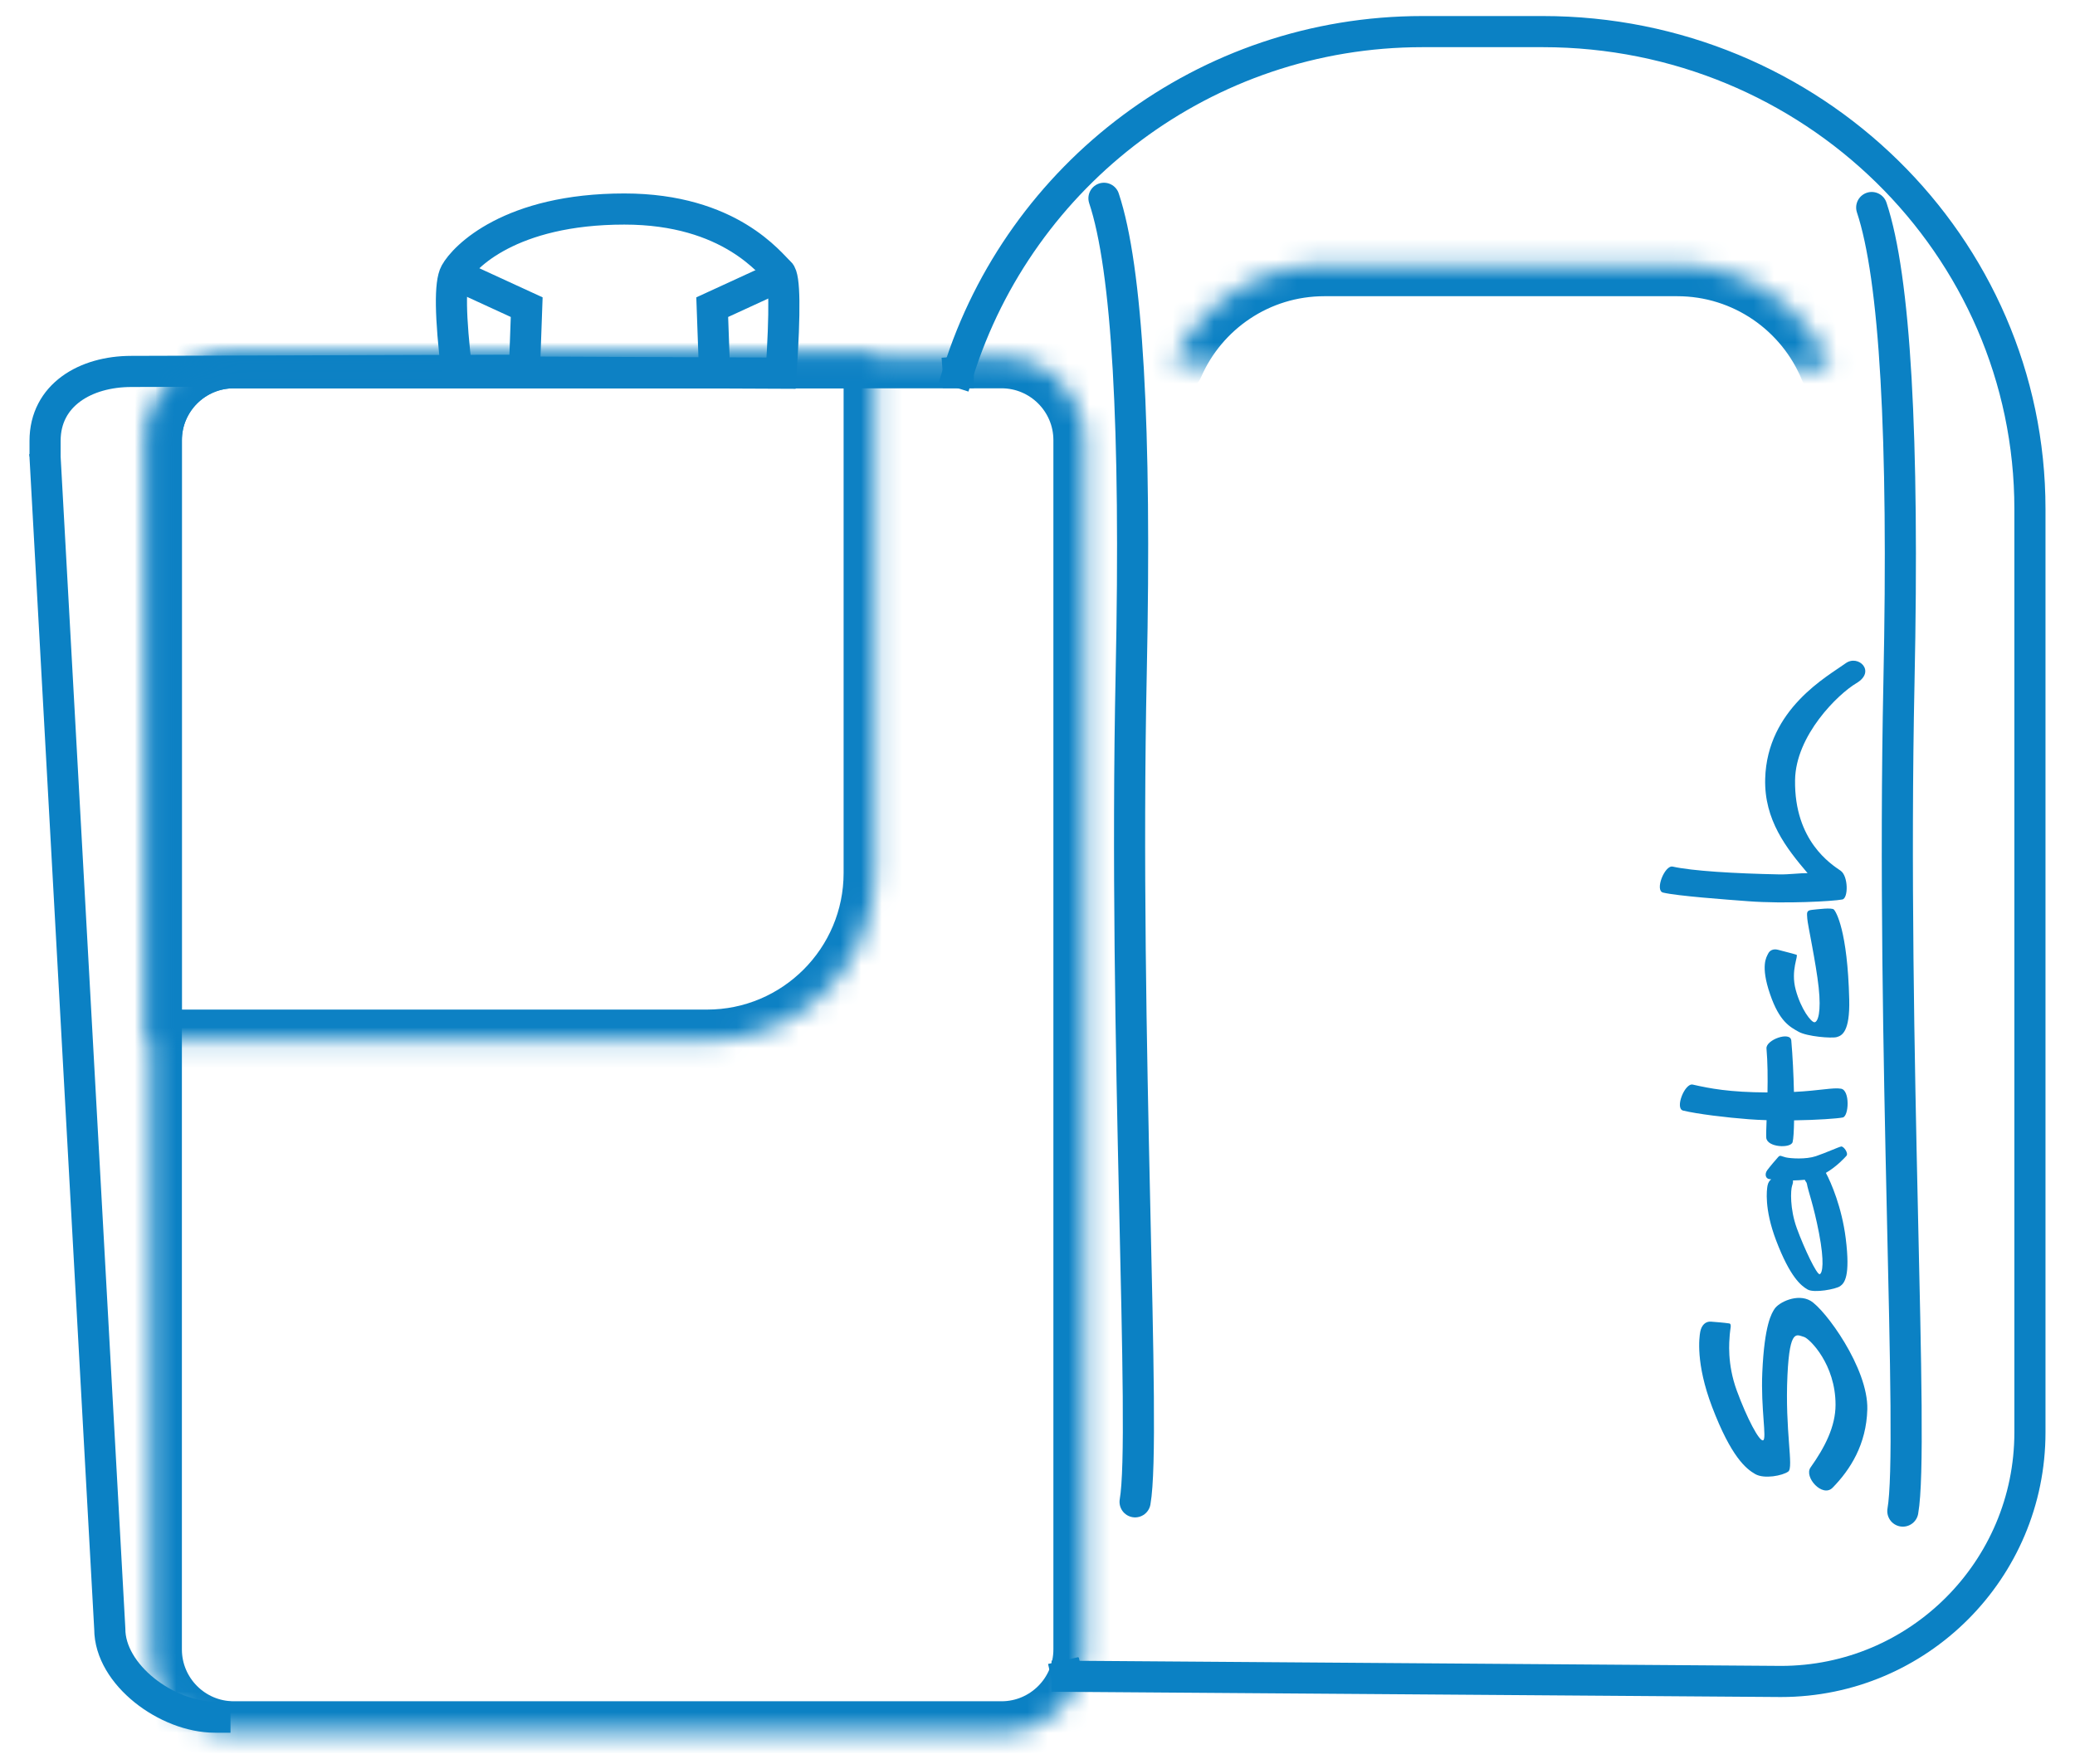<?xml version="1.0" encoding="UTF-8" standalone="no"?> <!-- Generator: Gravit.io --> <svg xmlns="http://www.w3.org/2000/svg" xmlns:xlink="http://www.w3.org/1999/xlink" style="isolation:isolate" viewBox="0 0 100 85" width="100pt" height="85pt"> <defs> <clipPath id="_clipPath_7V1jrrIUcOjaRNtCNPutP9xnZa9P4plk"> <rect width="100" height="85"></rect> </clipPath> </defs> <g clip-path="url(#_clipPath_7V1jrrIUcOjaRNtCNPutP9xnZa9P4plk)"> <mask id="_mask_BN4HeqbI6Rsxdp5OlcfpBVfYAVPlPIly"> <path d=" M 11.266 17.211 L 48.266 17.211 C 50.473 17.211 52.266 19.003 52.266 21.211 L 52.266 79.477 C 52.266 81.684 50.473 83.477 48.266 83.477 L 11.266 83.477 C 9.058 83.477 7.266 81.684 7.266 79.477 L 7.266 21.211 C 7.266 19.003 9.058 17.211 11.266 17.211 Z " fill="white" stroke="none"></path> </mask> <path d=" M 11.266 17.211 L 48.266 17.211 C 50.473 17.211 52.266 19.003 52.266 21.211 L 52.266 79.477 C 52.266 81.684 50.473 83.477 48.266 83.477 L 11.266 83.477 C 9.058 83.477 7.266 81.684 7.266 79.477 L 7.266 21.211 C 7.266 19.003 9.058 17.211 11.266 17.211 Z " fill="none"></path> <path d=" M 11.266 17.211 L 48.266 17.211 C 50.473 17.211 52.266 19.003 52.266 21.211 L 52.266 79.477 C 52.266 81.684 50.473 83.477 48.266 83.477 L 11.266 83.477 C 9.058 83.477 7.266 81.684 7.266 79.477 L 7.266 21.211 C 7.266 19.003 9.058 17.211 11.266 17.211 Z " fill="none" mask="url(#_mask_BN4HeqbI6Rsxdp5OlcfpBVfYAVPlPIly)" stroke-width="3" stroke="rgb(11,129,196)" stroke-linejoin="miter" stroke-linecap="square" stroke-miterlimit="3"></path> <path d=" M 23.977 17.844 L 6.328 17.898 C 4.12 17.898 2.172 19.035 2.172 21.242" fill="none" stroke-width="1.5" stroke="rgb(11,129,196)" stroke-linejoin="miter" stroke-linecap="square" stroke-miterlimit="3"></path> <path d=" M 2.203 22.586 Q 3.408 44.404 5.291 78.492 C 5.291 80.7 8.04 82.742 10.359 82.742" fill="none" stroke-width="1.5" stroke="rgb(11,129,196)" stroke-linejoin="miter" stroke-linecap="square" stroke-miterlimit="3"></path> <mask id="_mask_tFDKiaOmtdl4p7Hja97fiqFAIgXKcgRE"> <path d=" M 11.266 17.211 L 42.156 17.211 L 42.156 42.065 C 42.156 46.526 38.534 50.148 34.073 50.148 L 7.266 50.148 L 7.266 21.211 C 7.266 19.003 9.058 17.211 11.266 17.211 Z " fill="white" stroke="none"></path> </mask> <path d=" M 11.266 17.211 L 42.156 17.211 L 42.156 42.065 C 42.156 46.526 38.534 50.148 34.073 50.148 L 7.266 50.148 L 7.266 21.211 C 7.266 19.003 9.058 17.211 11.266 17.211 Z " fill="none"></path> <path d=" M 11.266 17.211 L 42.156 17.211 L 42.156 42.065 C 42.156 46.526 38.534 50.148 34.073 50.148 L 7.266 50.148 L 7.266 21.211 C 7.266 19.003 9.058 17.211 11.266 17.211 Z " fill="none" mask="url(#_mask_tFDKiaOmtdl4p7Hja97fiqFAIgXKcgRE)" stroke-width="3" stroke="rgb(13,129,196)" stroke-linejoin="miter" stroke-linecap="square" stroke-miterlimit="3"></path> <path d=" M 53.203 9.555 Q 54.891 14.617 54.516 32.43 C 54.141 50.242 55.266 69.18 54.703 72.367" fill="none" stroke-width="1.5" stroke="rgb(11,129,196)" stroke-linejoin="miter" stroke-linecap="round" stroke-miterlimit="3"></path> <path d=" M 90.203 10 Q 91.891 15.063 91.516 32.875 C 91.141 50.688 92.266 69.625 91.703 72.813" fill="none" stroke-width="1.5" stroke="rgb(11,129,196)" stroke-linejoin="miter" stroke-linecap="round" stroke-miterlimit="3"></path> <path d=" M 46.183 17.928 Q 46.184 17.94 46.184 17.949" fill="none" stroke-width="1.5" stroke="rgb(11,129,196)" stroke-linejoin="miter" stroke-linecap="square" stroke-miterlimit="3"></path> <path d=" M 51.422 80.773 L 85.828 81.023 C 92.451 81.023 97.828 75.646 97.828 69.023 L 97.828 24.523 C 97.828 11.829 87.31 1.523 74.354 1.523 L 68.552 1.523 C 58.062 1.523 49.17 8.419 46.183 17.928" fill="none" stroke-width="1.5" stroke="rgb(11,129,196)" stroke-linejoin="miter" stroke-linecap="square" stroke-miterlimit="3"></path> <path d=" M 51.406 80.746 C 51.412 80.773 51.417 80.774 51.422 80.773" fill="none" stroke-width="1.5" stroke="rgb(11,129,196)" stroke-linejoin="miter" stroke-linecap="square" stroke-miterlimit="3"></path> <mask id="_mask_soUwrEEdHObnGh73B8mCAJfzlmZwHVQd"> <path d=" M 56.515 17.558 C 57.745 14.739 60.559 12.773 63.828 12.773 L 80.828 12.773 C 84.167 12.773 87.032 14.824 88.226 17.735" fill="white" stroke="none"></path> </mask> <path d=" M 56.515 17.558 C 57.745 14.739 60.559 12.773 63.828 12.773 L 80.828 12.773 C 84.167 12.773 87.032 14.824 88.226 17.735" fill="none"></path> <path d=" M 56.515 17.558 C 57.745 14.739 60.559 12.773 63.828 12.773 L 80.828 12.773 C 84.167 12.773 87.032 14.824 88.226 17.735" fill="none" mask="url(#_mask_soUwrEEdHObnGh73B8mCAJfzlmZwHVQd)" stroke-width="3" stroke="rgb(11,129,196)" stroke-linejoin="miter" stroke-linecap="round" stroke-miterlimit="3"></path> <g> <path d=" M 22.015 17.914 Q 21.533 13.898 21.947 13.149 C 22.36 12.4 24.577 10.072 30.088 10.072 C 35.203 10.072 37.134 12.746 37.576 13.131 Q 37.942 13.449 37.643 17.982 L 22.015 17.914 Z " fill="none" stroke-width="1.5" stroke="rgb(13,129,196)" stroke-linejoin="miter" stroke-linecap="square" stroke-miterlimit="3"></path> <path d=" M 22.324 13.395 L 25.383 14.801 L 25.277 17.754" fill="none" stroke-width="1.5" stroke="rgb(13,129,196)" stroke-linejoin="miter" stroke-linecap="butt" stroke-miterlimit="3"></path> <path d=" M 37.383 13.395 L 34.324 14.801 L 34.43 17.754" fill="none" stroke-width="1.5" stroke="rgb(13,129,196)" stroke-linejoin="miter" stroke-linecap="butt" stroke-miterlimit="3"></path> </g> <g> <path d=" M 88.948 31.96 C 88.104 32.575 85.158 34.153 85.069 37.528 C 85.017 39.508 86.092 40.875 87.112 42.073 C 86.772 42.068 86.194 42.142 85.764 42.134 C 83.565 42.091 81.537 41.966 80.612 41.758 C 80.23 41.671 79.734 42.91 80.148 43.01 C 80.843 43.176 83.163 43.344 84.259 43.427 C 86.03 43.56 88.356 43.428 88.787 43.342 C 89.082 43.283 89.077 42.212 88.703 41.955 C 88.264 41.652 86.468 40.531 86.509 37.592 C 86.538 35.431 88.584 33.44 89.463 32.921 C 90.428 32.351 89.553 31.52 88.948 31.96 Z " fill="rgb(11,129,196)"></path> <path d=" M 85.132 50.524 C 85.19 51.187 85.194 51.944 85.18 52.641 C 83.334 52.631 82.416 52.451 81.578 52.262 C 81.196 52.176 80.7 53.415 81.115 53.515 C 81.81 53.681 83.184 53.849 84.282 53.932 C 84.557 53.953 84.845 53.967 85.137 53.976 C 85.122 54.368 85.112 54.669 85.121 54.818 C 85.153 55.296 86.31 55.344 86.391 55.032 C 86.43 54.883 86.454 54.497 86.462 53.985 C 87.579 53.969 88.546 53.899 88.808 53.847 C 89.104 53.787 89.162 52.536 88.726 52.46 C 88.339 52.393 87.7 52.555 86.455 52.616 C 86.437 51.79 86.393 50.889 86.327 50.137 C 86.285 49.68 85.094 50.104 85.132 50.524 Z " fill="rgb(11,129,196)"></path> <path d=" M 88.733 55.246 C 88.616 55.264 87.994 55.55 87.511 55.712 C 87.027 55.874 86.298 55.823 86.064 55.77 C 85.831 55.715 85.797 55.642 85.698 55.751 C 85.597 55.86 85.302 56.206 85.168 56.387 C 85.035 56.567 85.081 56.8 85.281 56.818 C 85.303 56.82 85.33 56.823 85.362 56.827 C 85.271 56.886 85.207 56.997 85.18 57.14 C 85.148 57.321 85.014 58.24 85.597 59.774 C 86.269 61.537 86.798 61.956 87.115 62.137 C 87.432 62.317 88.482 62.119 88.683 61.974 C 88.883 61.83 89.183 61.524 88.95 59.666 C 88.763 58.18 88.246 56.982 87.994 56.516 C 88.526 56.206 88.907 55.781 88.983 55.697 C 89.099 55.571 88.85 55.228 88.733 55.246 Z M 87.664 59.424 C 87.931 60.813 87.832 61.343 87.699 61.397 C 87.565 61.451 86.948 60.153 86.598 59.196 C 86.248 58.24 86.298 57.339 86.365 57.14 C 86.406 57.019 86.421 56.931 86.405 56.881 C 86.579 56.878 86.771 56.869 86.981 56.849 C 86.988 56.91 87.066 56.958 87.08 57.043 C 87.13 57.368 87.397 58.035 87.664 59.424 Z " fill="rgb(11,129,196)"></path> <path d=" M 85.204 45.967 C 85.284 45.789 85.464 45.705 85.694 45.768 C 85.924 45.834 86.345 45.93 86.576 46.004 C 86.689 46.042 86.286 46.747 86.539 47.689 C 86.792 48.629 87.286 49.268 87.448 49.258 C 87.61 49.246 87.777 48.773 87.646 47.575 C 87.515 46.376 87.114 44.542 87.098 44.265 C 87.082 43.988 87.04 43.873 87.324 43.842 C 87.609 43.813 88.273 43.726 88.377 43.825 C 88.482 43.923 89.039 44.842 89.119 48.158 C 89.157 49.73 88.764 49.905 88.514 49.974 C 88.264 50.041 87.088 49.947 86.677 49.715 C 86.266 49.483 85.757 49.232 85.306 47.91 C 84.825 46.515 85.142 46.106 85.204 45.967 Z " fill="rgb(11,129,196)"></path> <path d=" M 85.518 63.073 C 85.387 63.276 85.032 63.803 84.93 66.136 C 84.853 67.876 85.154 69.328 84.971 69.402 C 84.788 69.477 84.183 68.322 83.702 67.011 C 83.222 65.7 83.339 64.636 83.361 64.316 C 83.38 64.027 83.472 63.791 83.336 63.771 C 83.059 63.729 82.739 63.709 82.464 63.685 C 82.19 63.66 81.997 63.861 81.938 64.18 C 81.893 64.427 81.709 65.688 82.51 67.791 C 83.43 70.209 84.156 70.784 84.591 71.031 C 85.026 71.279 85.905 71.107 86.18 70.909 C 86.455 70.712 86.014 68.959 86.143 66.255 C 86.253 63.948 86.599 64.335 86.952 64.425 C 87.219 64.519 88.46 65.738 88.46 67.687 C 88.46 68.744 87.942 69.744 87.255 70.712 C 86.926 71.174 87.833 72.18 88.317 71.688 C 89.175 70.813 89.946 69.598 89.991 67.911 C 90.042 65.931 87.951 63.079 87.247 62.676 C 86.621 62.318 85.731 62.745 85.518 63.073 Z " fill="rgb(11,129,196)"></path> </g> </g> </svg> 